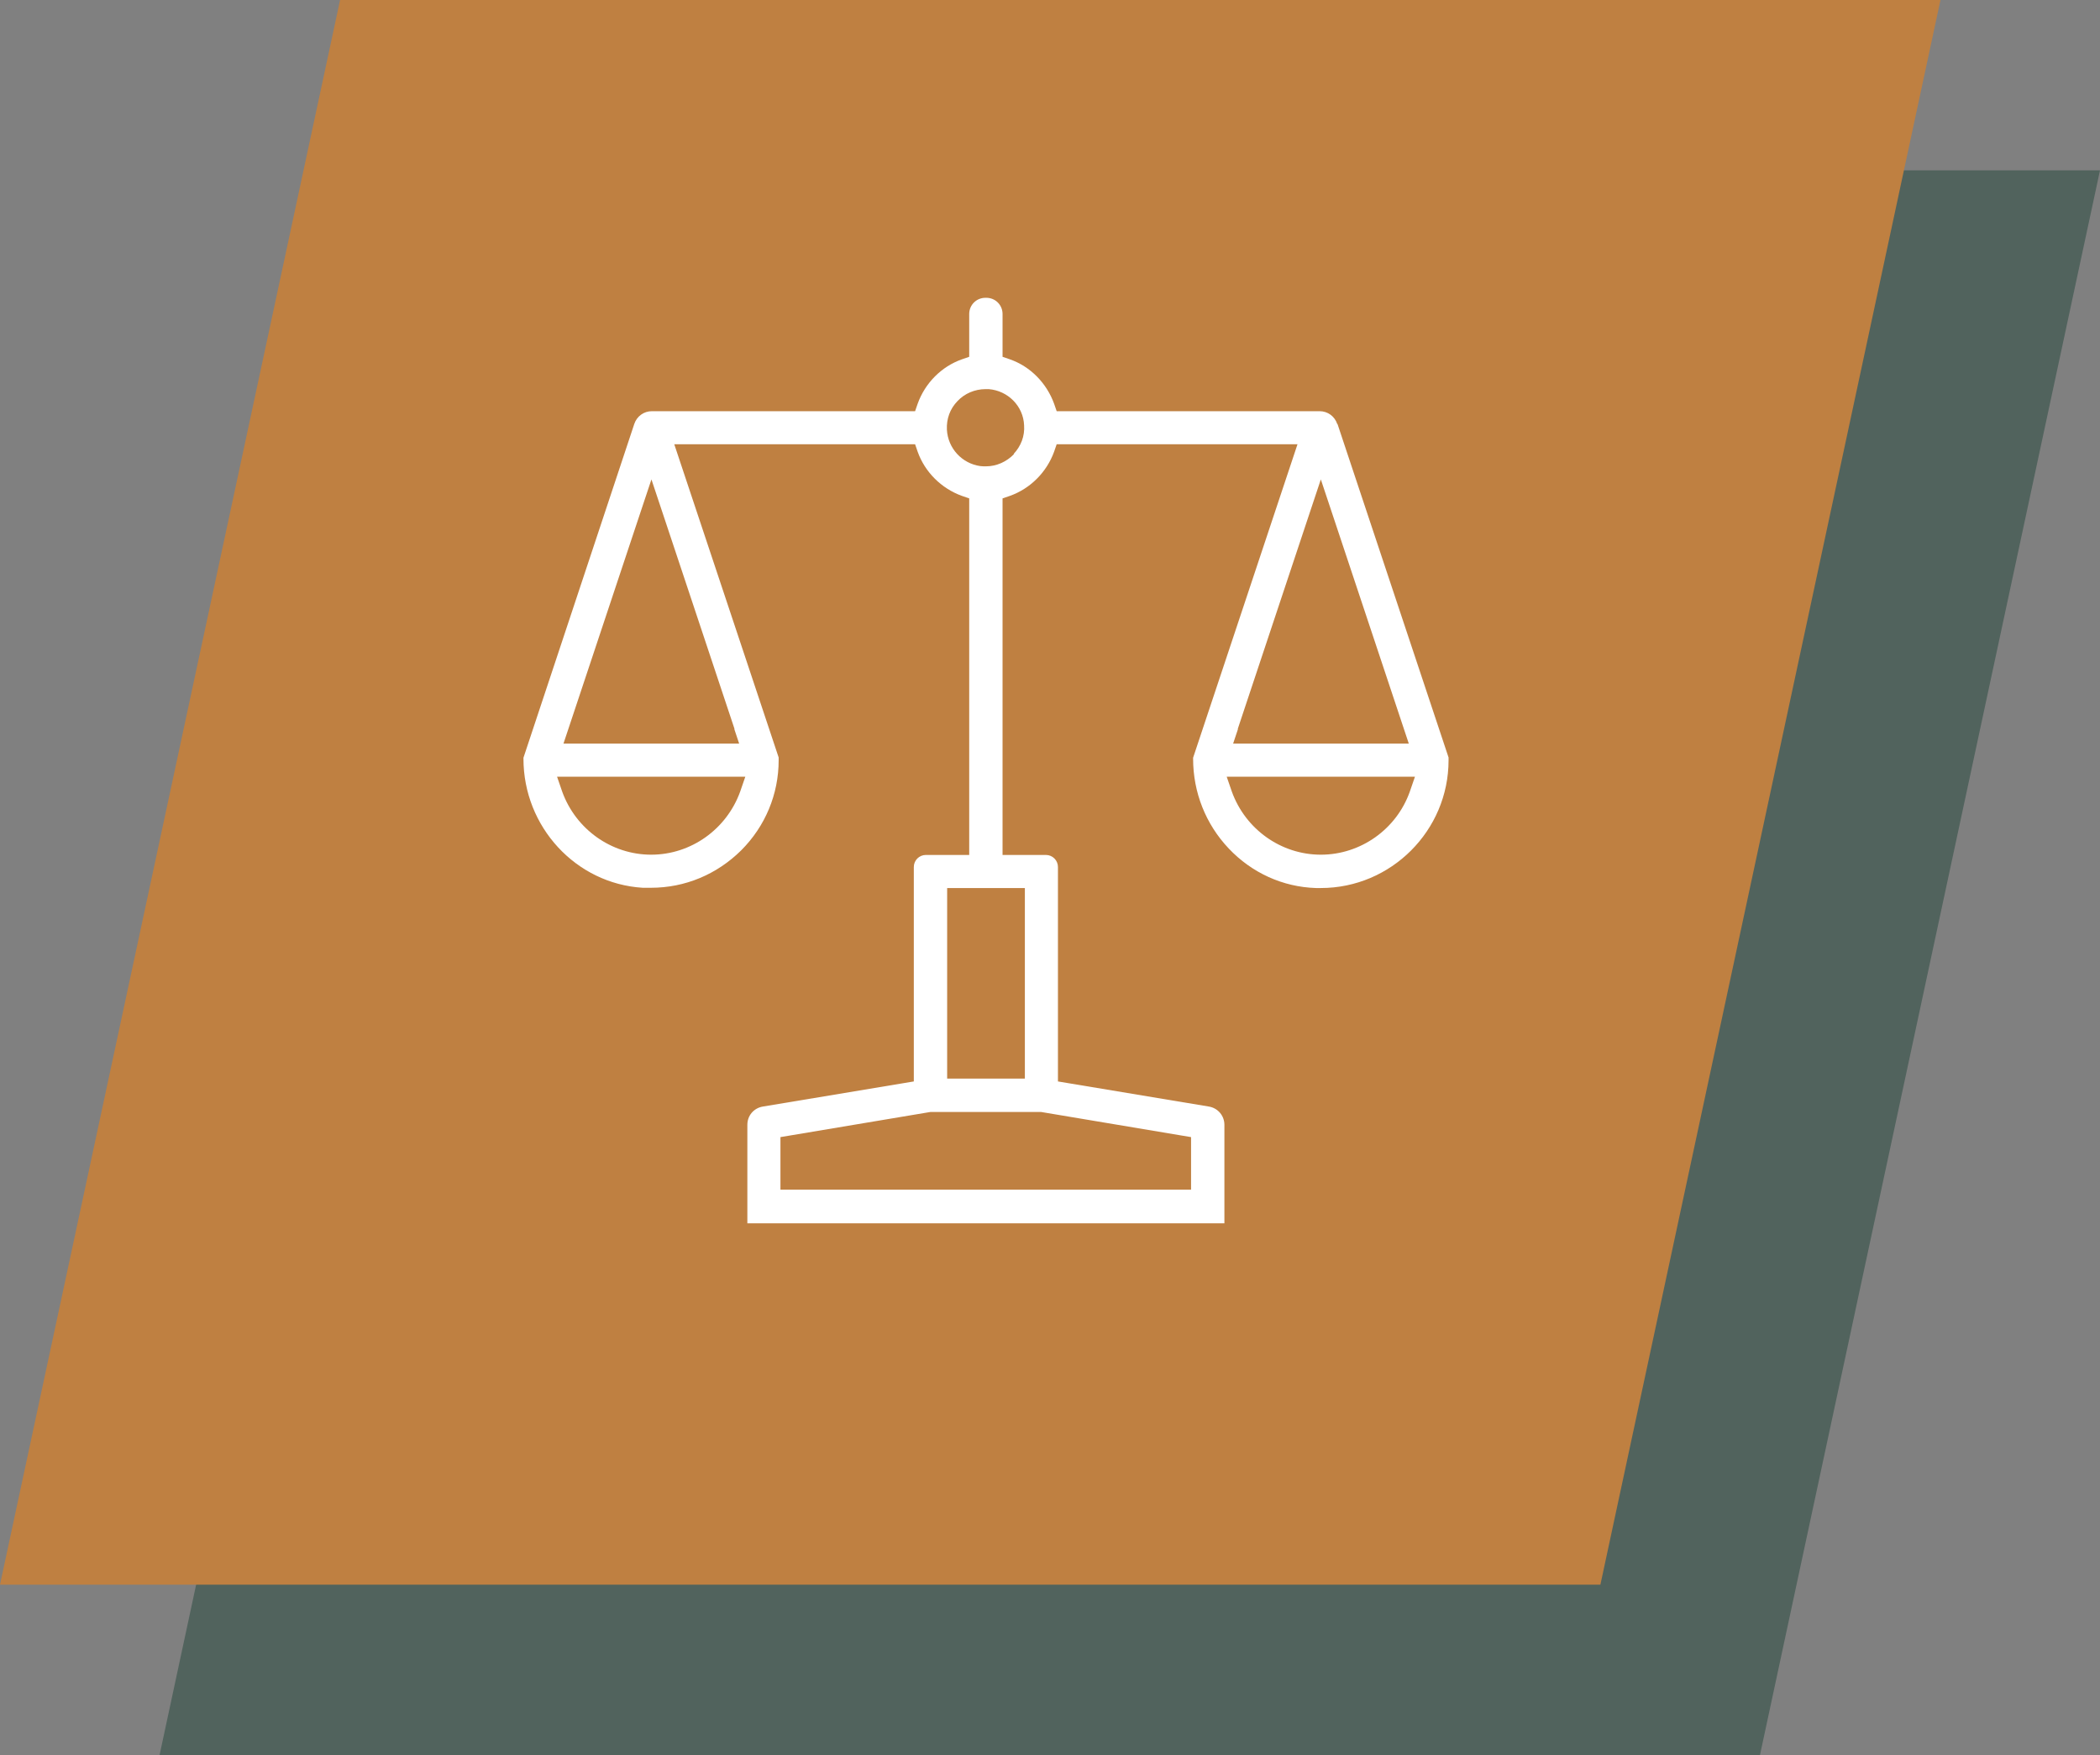 <?xml version="1.0" encoding="UTF-8"?><svg xmlns="http://www.w3.org/2000/svg" xmlns:xlink="http://www.w3.org/1999/xlink" viewBox="0 0 81.88 68.43"><rect x="0" y="0" width="81.88" height="68.43" fill="#808080" stroke="none"/><defs><style>.cls-1{fill:none;}.cls-2{clip-path:url(#clippath);}.cls-3{fill:#fff;}.cls-4{fill:#bf8041;}.cls-5{fill:#21453a;}.cls-6{clip-path:url(#clippath-1);}.cls-7{clip-path:url(#clippath-2);}.cls-8{isolation:isolate;}.cls-9{mix-blend-mode:multiply;opacity:.5;}</style><clipPath id="clippath"><rect class="cls-1" width="81.88" height="68.43"/></clipPath><clipPath id="clippath-1"><rect class="cls-1" width="81.88" height="68.43"/></clipPath><clipPath id="clippath-2"><rect class="cls-1" x="-2.78" y="-.36" width="93.66" height="69.78"/></clipPath></defs><g class="cls-8"><g id="Layer_1"><g class="cls-2"><g class="cls-6"><g class="cls-9"><g class="cls-7"><polygon class="cls-5" points="19.48 6.64 6.22 68.43 68.62 68.43 81.88 6.64 19.48 6.64"/></g></g></g><polygon class="cls-4" points="13.26 0 0 61.78 62.4 61.78 75.66 0 13.26 0"/></g><path class="cls-3" d="m52.14,16.53c-.1-.3-.37-.5-.69-.5h-10.25l-.1-.29c-.29-.8-.92-1.45-1.72-1.73l-.29-.1v-1.67c0-.35-.28-.63-.63-.63h-.04c-.35,0-.63.28-.63.63v1.67l-.29.1c-.79.28-1.43.92-1.72,1.73l-.1.29h-10.26c-.32,0-.59.2-.69.5l-4.32,13.01v.04c0,2.65,2.04,4.87,4.65,5.03.11,0,.22,0,.32,0,1.33,0,2.57-.52,3.52-1.46.94-.94,1.46-2.19,1.46-3.51v-.11l-3.88-11.64-.19-.57h9.39l.1.29c.28.79.92,1.43,1.72,1.72l.29.1v13.9h-1.69c-.26,0-.47.21-.47.47v8.36l-.36.06-5.53.92c-.35.06-.6.35-.6.71v3.84h18.6v-3.84c0-.35-.25-.65-.6-.71l-5.53-.92-.36-.06v-8.36c0-.26-.21-.47-.47-.47h-1.69v-13.9l.29-.1c.79-.28,1.43-.92,1.72-1.72l.1-.29h9.39l-.19.57-3.88,11.65v.04c0,1.31.49,2.55,1.39,3.5s2.11,1.5,3.4,1.54h.19c2.74,0,4.98-2.24,4.98-4.98v-.11l-4.33-13Zm-23.28,14.33c-.53,1.47-1.92,2.46-3.47,2.46s-2.94-.99-3.47-2.46l-.2-.58h7.34l-.2.58Zm-.23-2.44l.19.57h-6.85l.19-.57,2.83-8.5.41-1.23.41,1.23,2.83,8.5Zm11.96,14.93l5.49.92.36.06v2.05h-16.01v-2.05l.36-.06,5.49-.92h.04s4.22,0,4.22,0h.04Zm-.63-8.73v7.43h-3.03v-7.43h3.03Zm-.42-16.92c-.29.3-.68.48-1.1.48-.07,0-.14,0-.22-.01-.71-.1-1.26-.69-1.3-1.42-.02-.42.12-.81.41-1.11.28-.3.68-.47,1.1-.47.04,0,.09,0,.12,0,.75.06,1.35.66,1.38,1.41.03.42-.12.81-.41,1.12Zm8.72,10.72l2.83-8.5.41-1.23.41,1.23,2.83,8.5.19.57h-6.85l.19-.57Zm6.71,2.44c-.52,1.47-1.92,2.46-3.47,2.46s-2.94-.99-3.47-2.46l-.2-.58h7.34l-.2.58Z"/></g></g></svg>